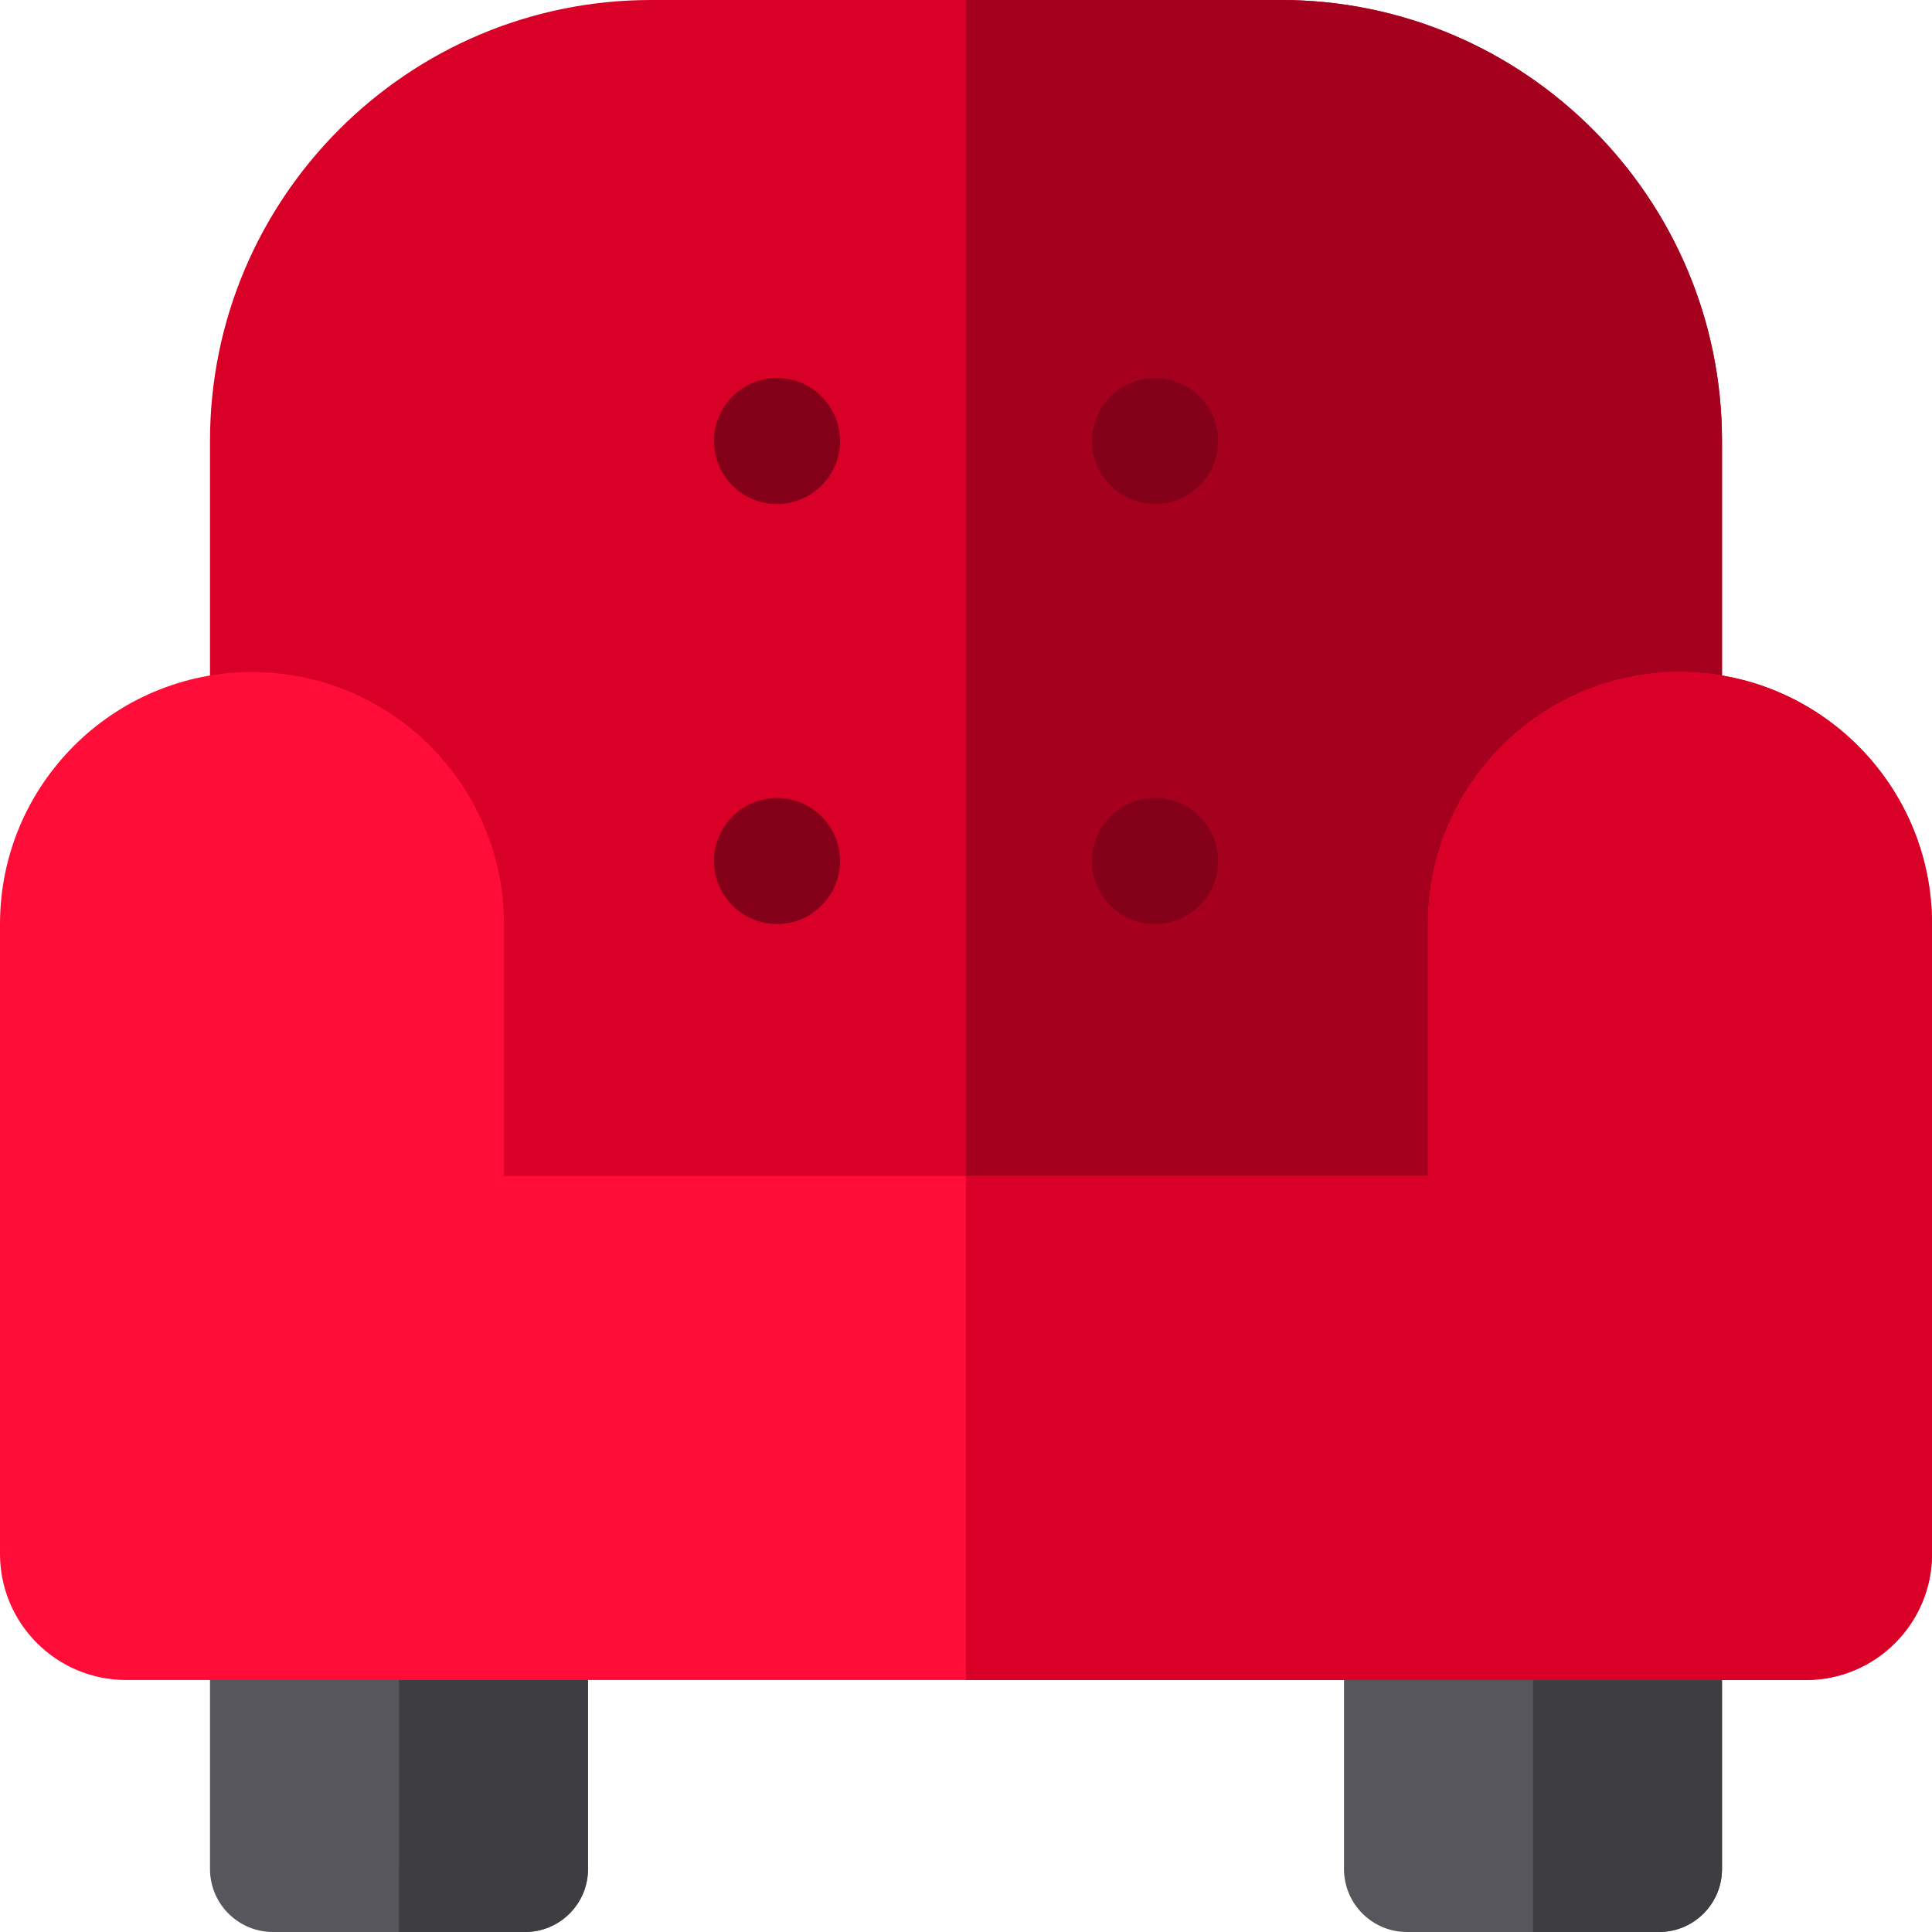 <?xml version="1.0" encoding="iso-8859-1"?>
<!-- Uploaded to: SVG Repo, www.svgrepo.com, Generator: SVG Repo Mixer Tools -->
<svg height="800px" width="800px" version="1.1" id="Layer_1" xmlns="http://www.w3.org/2000/svg" xmlns:xlink="http://www.w3.org/1999/xlink" 
	 viewBox="0 0 512 512" xml:space="preserve">
<g>
	<path style="fill:#57565C;" d="M439.652,512H372.87c-9.223,0-16.696-7.473-16.696-16.696v-66.783
		c0-9.223,7.473-16.696,16.696-16.696h66.783c9.223,0,16.696,7.473,16.696,16.696v66.783C456.348,504.527,448.875,512,439.652,512z"
		/>
	<path style="fill:#57565C;" d="M139.13,512H72.348c-9.223,0-16.696-7.473-16.696-16.696v-66.783
		c0-9.223,7.473-16.696,16.696-16.696h66.783c9.223,0,16.696,7.473,16.696,16.696v66.783C155.826,504.527,148.353,512,139.13,512z"
		/>
</g>
<g>
	<path style="fill:#3E3D42;" d="M139.13,411.826h-33.391V512h33.391c9.223,0,16.696-7.473,16.696-16.696v-66.783
		C155.826,419.299,148.353,411.826,139.13,411.826z"/>
	<path style="fill:#3E3D42;" d="M439.652,411.826h-33.391V512h33.391c9.223,0,16.696-7.473,16.696-16.696v-66.783
		C456.348,419.299,448.875,411.826,439.652,411.826z"/>
</g>
<path style="fill:#D80027;" d="M456.348,328.348h-33.391H89.043H55.652V116.87C55.652,52.429,108.081,0,172.522,0h166.957
	c64.441,0,116.87,52.429,116.87,116.87V328.348z"/>
<path style="fill:#A5001E;" d="M339.478,0H256v328.348h166.957h33.391V116.87C456.348,52.429,403.919,0,339.478,0z"/>
<g>
	<circle style="fill:#830018;" cx="205.913" cy="116.87" r="16.696"/>
	<circle style="fill:#830018;" cx="205.913" cy="228.174" r="16.696"/>
	<circle style="fill:#830018;" cx="306.087" cy="116.87" r="16.696"/>
</g>
<path style="fill:#FF0C38;" d="M478.609,445.217H33.391C14.978,445.217,0,430.239,0,411.826V244.87
	c0-36.826,29.956-66.783,66.783-66.783s66.783,29.956,66.783,66.783v66.783h244.87V244.87c0-36.826,29.956-66.783,66.783-66.783
	S512,208.043,512,244.87v166.957C512,430.239,497.022,445.217,478.609,445.217z"/>
<path style="fill:#D80027;" d="M445.217,178.087c-36.826,0-66.783,29.956-66.783,66.783v66.783H256v133.565h222.609
	c18.413,0,33.391-14.978,33.391-33.391V244.87C512,208.043,482.044,178.087,445.217,178.087z"/>
<circle style="fill:#830018;" cx="306.087" cy="228.174" r="16.696"/>
</svg>